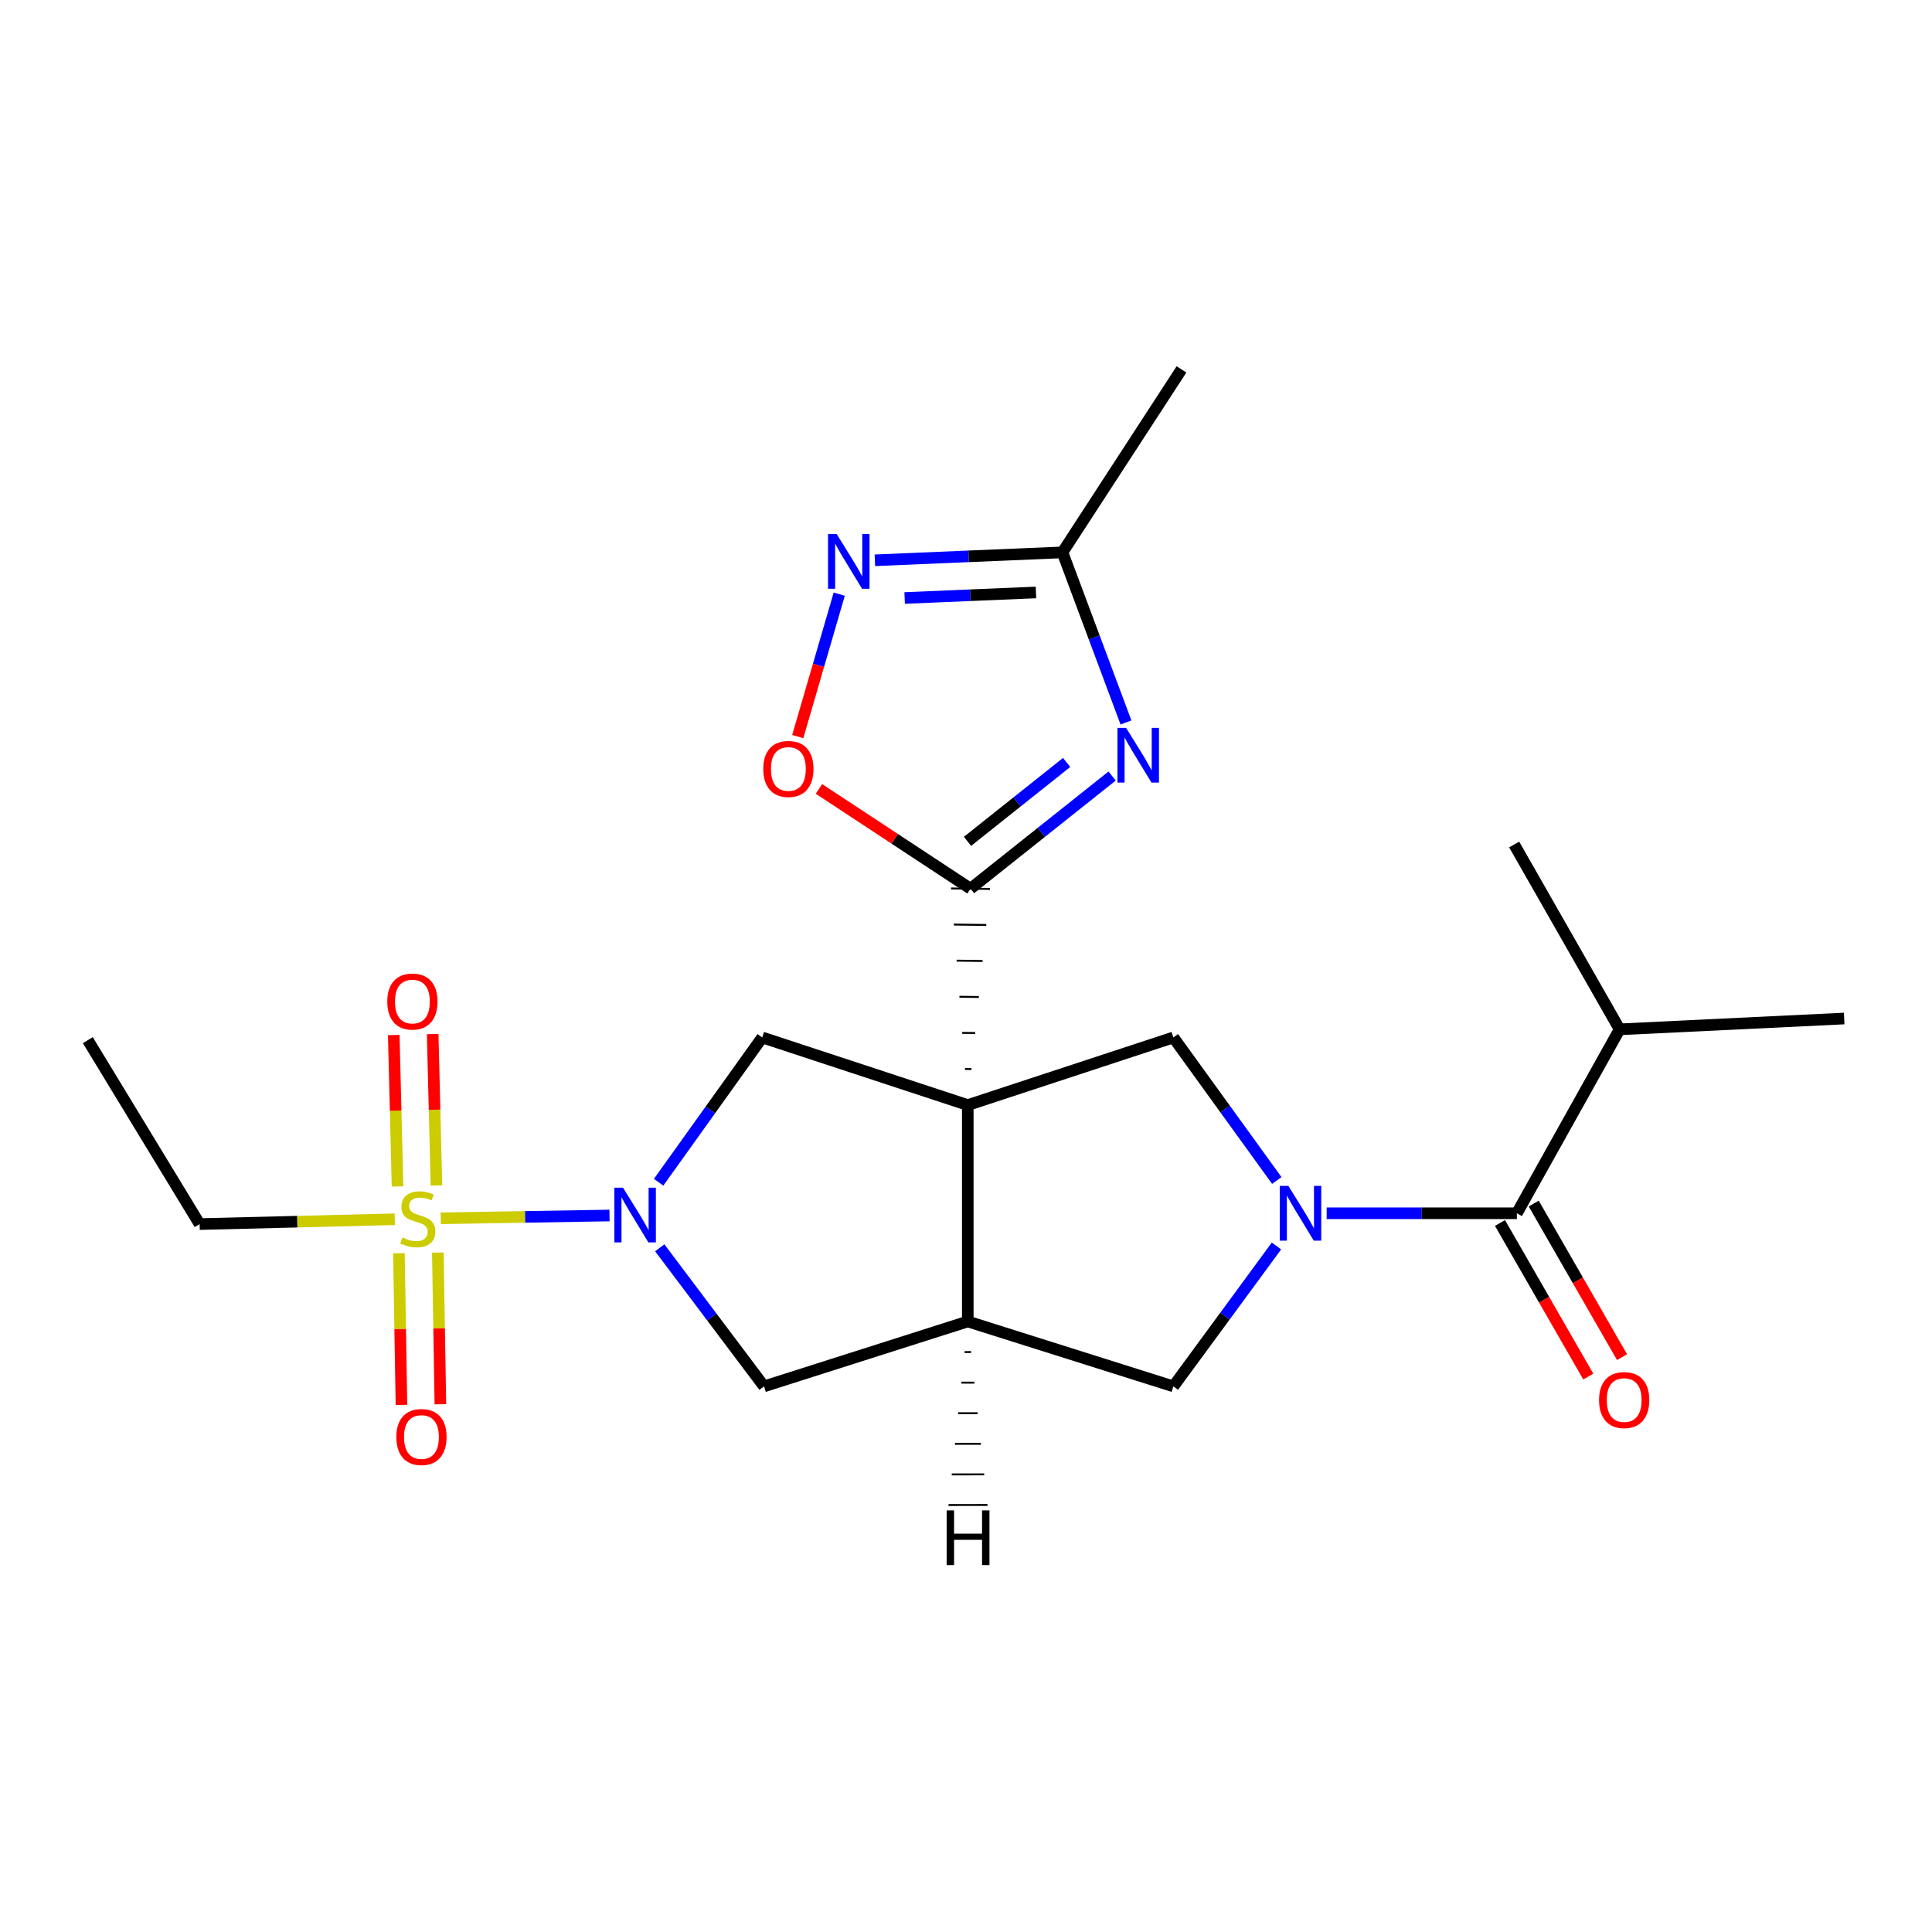 <?xml version='1.0' encoding='iso-8859-1'?>
<svg version='1.1' baseProfile='full'
              xmlns='http://www.w3.org/2000/svg'
                      xmlns:rdkit='http://www.rdkit.org/xml'
                      xmlns:xlink='http://www.w3.org/1999/xlink'
                  xml:space='preserve'
width='1000px' height='1000px' viewBox='0 0 1000 1000'>
<!-- END OF HEADER -->
<rect style='opacity:1.0;fill:#FFFFFF;stroke:none' width='1000' height='1000' x='0' y='0'> </rect>
<path class='bond-1' d='M 502.834,553.339 L 499.476,553.296' style='fill:none;fill-rule:evenodd;stroke:#000000;stroke-width:1.0px;stroke-linecap:butt;stroke-linejoin:miter;stroke-opacity:1' />
<path class='bond-1' d='M 504.75,534.694 L 498.034,534.609' style='fill:none;fill-rule:evenodd;stroke:#000000;stroke-width:1.0px;stroke-linecap:butt;stroke-linejoin:miter;stroke-opacity:1' />
<path class='bond-1' d='M 506.666,516.049 L 496.592,515.921' style='fill:none;fill-rule:evenodd;stroke:#000000;stroke-width:1.0px;stroke-linecap:butt;stroke-linejoin:miter;stroke-opacity:1' />
<path class='bond-1' d='M 508.582,497.405 L 495.15,497.234' style='fill:none;fill-rule:evenodd;stroke:#000000;stroke-width:1.0px;stroke-linecap:butt;stroke-linejoin:miter;stroke-opacity:1' />
<path class='bond-1' d='M 510.497,478.76 L 493.708,478.547' style='fill:none;fill-rule:evenodd;stroke:#000000;stroke-width:1.0px;stroke-linecap:butt;stroke-linejoin:miter;stroke-opacity:1' />
<path class='bond-1' d='M 512.413,460.115 L 492.266,459.859' style='fill:none;fill-rule:evenodd;stroke:#000000;stroke-width:1.0px;stroke-linecap:butt;stroke-linejoin:miter;stroke-opacity:1' />
<path class='bond-5' d='M 500.918,571.984 L 500.918,683.991' style='fill:none;fill-rule:evenodd;stroke:#000000;stroke-width:6px;stroke-linecap:butt;stroke-linejoin:miter;stroke-opacity:1' />
<path class='bond-6' d='M 500.918,571.984 L 607.329,536.98' style='fill:none;fill-rule:evenodd;stroke:#000000;stroke-width:6px;stroke-linecap:butt;stroke-linejoin:miter;stroke-opacity:1' />
<path class='bond-7' d='M 500.918,571.984 L 394.53,536.98' style='fill:none;fill-rule:evenodd;stroke:#000000;stroke-width:6px;stroke-linecap:butt;stroke-linejoin:miter;stroke-opacity:1' />
<path class='bond-0' d='M 228.146,630.588 L 271.816,629.863' style='fill:none;fill-rule:evenodd;stroke:#CCCC00;stroke-width:6px;stroke-linecap:butt;stroke-linejoin:miter;stroke-opacity:1' />
<path class='bond-0' d='M 271.816,629.863 L 315.487,629.137' style='fill:none;fill-rule:evenodd;stroke:#0000FF;stroke-width:6px;stroke-linecap:butt;stroke-linejoin:miter;stroke-opacity:1' />
<path class='bond-14' d='M 225.903,613.603 L 224.928,574.41' style='fill:none;fill-rule:evenodd;stroke:#CCCC00;stroke-width:6px;stroke-linecap:butt;stroke-linejoin:miter;stroke-opacity:1' />
<path class='bond-14' d='M 224.928,574.41 L 223.953,535.218' style='fill:none;fill-rule:evenodd;stroke:#FF0000;stroke-width:6px;stroke-linecap:butt;stroke-linejoin:miter;stroke-opacity:1' />
<path class='bond-14' d='M 205.76,614.104 L 204.785,574.911' style='fill:none;fill-rule:evenodd;stroke:#CCCC00;stroke-width:6px;stroke-linecap:butt;stroke-linejoin:miter;stroke-opacity:1' />
<path class='bond-14' d='M 204.785,574.911 L 203.81,535.719' style='fill:none;fill-rule:evenodd;stroke:#FF0000;stroke-width:6px;stroke-linecap:butt;stroke-linejoin:miter;stroke-opacity:1' />
<path class='bond-15' d='M 206.477,648.658 L 207.134,687.919' style='fill:none;fill-rule:evenodd;stroke:#CCCC00;stroke-width:6px;stroke-linecap:butt;stroke-linejoin:miter;stroke-opacity:1' />
<path class='bond-15' d='M 207.134,687.919 L 207.792,727.179' style='fill:none;fill-rule:evenodd;stroke:#FF0000;stroke-width:6px;stroke-linecap:butt;stroke-linejoin:miter;stroke-opacity:1' />
<path class='bond-15' d='M 226.623,648.321 L 227.281,687.581' style='fill:none;fill-rule:evenodd;stroke:#CCCC00;stroke-width:6px;stroke-linecap:butt;stroke-linejoin:miter;stroke-opacity:1' />
<path class='bond-15' d='M 227.281,687.581 L 227.939,726.842' style='fill:none;fill-rule:evenodd;stroke:#FF0000;stroke-width:6px;stroke-linecap:butt;stroke-linejoin:miter;stroke-opacity:1' />
<path class='bond-18' d='M 204.349,631.081 L 153.839,632.333' style='fill:none;fill-rule:evenodd;stroke:#CCCC00;stroke-width:6px;stroke-linecap:butt;stroke-linejoin:miter;stroke-opacity:1' />
<path class='bond-18' d='M 153.839,632.333 L 103.328,633.584' style='fill:none;fill-rule:evenodd;stroke:#000000;stroke-width:6px;stroke-linecap:butt;stroke-linejoin:miter;stroke-opacity:1' />
<path class='bond-4' d='M 502.34,459.987 L 538.982,430.83' style='fill:none;fill-rule:evenodd;stroke:#000000;stroke-width:6px;stroke-linecap:butt;stroke-linejoin:miter;stroke-opacity:1' />
<path class='bond-4' d='M 538.982,430.83 L 575.625,401.673' style='fill:none;fill-rule:evenodd;stroke:#0000FF;stroke-width:6px;stroke-linecap:butt;stroke-linejoin:miter;stroke-opacity:1' />
<path class='bond-4' d='M 500.786,435.473 L 526.436,415.063' style='fill:none;fill-rule:evenodd;stroke:#000000;stroke-width:6px;stroke-linecap:butt;stroke-linejoin:miter;stroke-opacity:1' />
<path class='bond-4' d='M 526.436,415.063 L 552.086,394.653' style='fill:none;fill-rule:evenodd;stroke:#0000FF;stroke-width:6px;stroke-linecap:butt;stroke-linejoin:miter;stroke-opacity:1' />
<path class='bond-10' d='M 502.34,459.987 L 463.112,434.165' style='fill:none;fill-rule:evenodd;stroke:#000000;stroke-width:6px;stroke-linecap:butt;stroke-linejoin:miter;stroke-opacity:1' />
<path class='bond-10' d='M 463.112,434.165 L 423.885,408.342' style='fill:none;fill-rule:evenodd;stroke:#FF0000;stroke-width:6px;stroke-linecap:butt;stroke-linejoin:miter;stroke-opacity:1' />
<path class='bond-2' d='M 660.869,611.02 L 634.099,574' style='fill:none;fill-rule:evenodd;stroke:#0000FF;stroke-width:6px;stroke-linecap:butt;stroke-linejoin:miter;stroke-opacity:1' />
<path class='bond-2' d='M 634.099,574 L 607.329,536.98' style='fill:none;fill-rule:evenodd;stroke:#000000;stroke-width:6px;stroke-linecap:butt;stroke-linejoin:miter;stroke-opacity:1' />
<path class='bond-8' d='M 686.678,627.987 L 735.901,627.987' style='fill:none;fill-rule:evenodd;stroke:#0000FF;stroke-width:6px;stroke-linecap:butt;stroke-linejoin:miter;stroke-opacity:1' />
<path class='bond-8' d='M 735.901,627.987 L 785.124,627.987' style='fill:none;fill-rule:evenodd;stroke:#000000;stroke-width:6px;stroke-linecap:butt;stroke-linejoin:miter;stroke-opacity:1' />
<path class='bond-24' d='M 660.696,644.927 L 634.012,681.256' style='fill:none;fill-rule:evenodd;stroke:#0000FF;stroke-width:6px;stroke-linecap:butt;stroke-linejoin:miter;stroke-opacity:1' />
<path class='bond-24' d='M 634.012,681.256 L 607.329,717.585' style='fill:none;fill-rule:evenodd;stroke:#000000;stroke-width:6px;stroke-linecap:butt;stroke-linejoin:miter;stroke-opacity:1' />
<path class='bond-3' d='M 340.897,611.93 L 367.713,574.455' style='fill:none;fill-rule:evenodd;stroke:#0000FF;stroke-width:6px;stroke-linecap:butt;stroke-linejoin:miter;stroke-opacity:1' />
<path class='bond-3' d='M 367.713,574.455 L 394.53,536.98' style='fill:none;fill-rule:evenodd;stroke:#000000;stroke-width:6px;stroke-linecap:butt;stroke-linejoin:miter;stroke-opacity:1' />
<path class='bond-23' d='M 341.484,645.851 L 368.471,681.718' style='fill:none;fill-rule:evenodd;stroke:#0000FF;stroke-width:6px;stroke-linecap:butt;stroke-linejoin:miter;stroke-opacity:1' />
<path class='bond-23' d='M 368.471,681.718 L 395.459,717.585' style='fill:none;fill-rule:evenodd;stroke:#000000;stroke-width:6px;stroke-linecap:butt;stroke-linejoin:miter;stroke-opacity:1' />
<path class='bond-11' d='M 582.804,373.958 L 566.365,329.933' style='fill:none;fill-rule:evenodd;stroke:#0000FF;stroke-width:6px;stroke-linecap:butt;stroke-linejoin:miter;stroke-opacity:1' />
<path class='bond-11' d='M 566.365,329.933 L 549.925,285.909' style='fill:none;fill-rule:evenodd;stroke:#000000;stroke-width:6px;stroke-linecap:butt;stroke-linejoin:miter;stroke-opacity:1' />
<path class='bond-12' d='M 500.918,683.991 L 607.329,717.585' style='fill:none;fill-rule:evenodd;stroke:#000000;stroke-width:6px;stroke-linecap:butt;stroke-linejoin:miter;stroke-opacity:1' />
<path class='bond-13' d='M 500.918,683.991 L 395.459,717.585' style='fill:none;fill-rule:evenodd;stroke:#000000;stroke-width:6px;stroke-linecap:butt;stroke-linejoin:miter;stroke-opacity:1' />
<path class='bond-26' d='M 499.259,699.824 L 502.618,699.819' style='fill:none;fill-rule:evenodd;stroke:#000000;stroke-width:1.0px;stroke-linecap:butt;stroke-linejoin:miter;stroke-opacity:1' />
<path class='bond-26' d='M 497.601,715.656 L 504.317,715.647' style='fill:none;fill-rule:evenodd;stroke:#000000;stroke-width:1.0px;stroke-linecap:butt;stroke-linejoin:miter;stroke-opacity:1' />
<path class='bond-26' d='M 495.942,731.489 L 506.017,731.476' style='fill:none;fill-rule:evenodd;stroke:#000000;stroke-width:1.0px;stroke-linecap:butt;stroke-linejoin:miter;stroke-opacity:1' />
<path class='bond-26' d='M 494.283,747.321 L 507.716,747.304' style='fill:none;fill-rule:evenodd;stroke:#000000;stroke-width:1.0px;stroke-linecap:butt;stroke-linejoin:miter;stroke-opacity:1' />
<path class='bond-26' d='M 492.625,763.154 L 509.416,763.132' style='fill:none;fill-rule:evenodd;stroke:#000000;stroke-width:1.0px;stroke-linecap:butt;stroke-linejoin:miter;stroke-opacity:1' />
<path class='bond-26' d='M 490.966,778.986 L 511.115,778.96' style='fill:none;fill-rule:evenodd;stroke:#000000;stroke-width:1.0px;stroke-linecap:butt;stroke-linejoin:miter;stroke-opacity:1' />
<path class='bond-16' d='M 776.39,633.009 L 799.244,672.758' style='fill:none;fill-rule:evenodd;stroke:#000000;stroke-width:6px;stroke-linecap:butt;stroke-linejoin:miter;stroke-opacity:1' />
<path class='bond-16' d='M 799.244,672.758 L 822.099,712.508' style='fill:none;fill-rule:evenodd;stroke:#FF0000;stroke-width:6px;stroke-linecap:butt;stroke-linejoin:miter;stroke-opacity:1' />
<path class='bond-16' d='M 793.857,622.966 L 816.712,662.715' style='fill:none;fill-rule:evenodd;stroke:#000000;stroke-width:6px;stroke-linecap:butt;stroke-linejoin:miter;stroke-opacity:1' />
<path class='bond-16' d='M 816.712,662.715 L 839.567,702.464' style='fill:none;fill-rule:evenodd;stroke:#FF0000;stroke-width:6px;stroke-linecap:butt;stroke-linejoin:miter;stroke-opacity:1' />
<path class='bond-17' d='M 785.124,627.987 L 838.318,532.782' style='fill:none;fill-rule:evenodd;stroke:#000000;stroke-width:6px;stroke-linecap:butt;stroke-linejoin:miter;stroke-opacity:1' />
<path class='bond-9' d='M 434.39,307.532 L 423.655,344.393' style='fill:none;fill-rule:evenodd;stroke:#0000FF;stroke-width:6px;stroke-linecap:butt;stroke-linejoin:miter;stroke-opacity:1' />
<path class='bond-9' d='M 423.655,344.393 L 412.919,381.254' style='fill:none;fill-rule:evenodd;stroke:#FF0000;stroke-width:6px;stroke-linecap:butt;stroke-linejoin:miter;stroke-opacity:1' />
<path class='bond-25' d='M 452.836,290.006 L 501.381,287.957' style='fill:none;fill-rule:evenodd;stroke:#0000FF;stroke-width:6px;stroke-linecap:butt;stroke-linejoin:miter;stroke-opacity:1' />
<path class='bond-25' d='M 501.381,287.957 L 549.925,285.909' style='fill:none;fill-rule:evenodd;stroke:#000000;stroke-width:6px;stroke-linecap:butt;stroke-linejoin:miter;stroke-opacity:1' />
<path class='bond-25' d='M 468.249,309.523 L 502.23,308.089' style='fill:none;fill-rule:evenodd;stroke:#0000FF;stroke-width:6px;stroke-linecap:butt;stroke-linejoin:miter;stroke-opacity:1' />
<path class='bond-25' d='M 502.23,308.089 L 536.212,306.655' style='fill:none;fill-rule:evenodd;stroke:#000000;stroke-width:6px;stroke-linecap:butt;stroke-linejoin:miter;stroke-opacity:1' />
<path class='bond-19' d='M 549.925,285.909 L 611.537,191.196' style='fill:none;fill-rule:evenodd;stroke:#000000;stroke-width:6px;stroke-linecap:butt;stroke-linejoin:miter;stroke-opacity:1' />
<path class='bond-20' d='M 838.318,532.782 L 954.545,527.185' style='fill:none;fill-rule:evenodd;stroke:#000000;stroke-width:6px;stroke-linecap:butt;stroke-linejoin:miter;stroke-opacity:1' />
<path class='bond-21' d='M 838.318,532.782 L 783.735,437.118' style='fill:none;fill-rule:evenodd;stroke:#000000;stroke-width:6px;stroke-linecap:butt;stroke-linejoin:miter;stroke-opacity:1' />
<path class='bond-22' d='M 103.328,633.584 L 45.455,538.379' style='fill:none;fill-rule:evenodd;stroke:#000000;stroke-width:6px;stroke-linecap:butt;stroke-linejoin:miter;stroke-opacity:1' />
<path  class='atom-1' d='M 208.253 640.506
Q 208.573 640.626, 209.893 641.186
Q 211.213 641.746, 212.653 642.106
Q 214.133 642.426, 215.573 642.426
Q 218.253 642.426, 219.813 641.146
Q 221.373 639.826, 221.373 637.546
Q 221.373 635.986, 220.573 635.026
Q 219.813 634.066, 218.613 633.546
Q 217.413 633.026, 215.413 632.426
Q 212.893 631.666, 211.373 630.946
Q 209.893 630.226, 208.813 628.706
Q 207.773 627.186, 207.773 624.626
Q 207.773 621.066, 210.173 618.866
Q 212.613 616.666, 217.413 616.666
Q 220.693 616.666, 224.413 618.226
L 223.493 621.306
Q 220.093 619.906, 217.533 619.906
Q 214.773 619.906, 213.253 621.066
Q 211.733 622.186, 211.773 624.146
Q 211.773 625.666, 212.533 626.586
Q 213.333 627.506, 214.453 628.026
Q 215.613 628.546, 217.533 629.146
Q 220.093 629.946, 221.613 630.746
Q 223.133 631.546, 224.213 633.186
Q 225.333 634.786, 225.333 637.546
Q 225.333 641.466, 222.693 643.586
Q 220.093 645.666, 215.733 645.666
Q 213.213 645.666, 211.293 645.106
Q 209.413 644.586, 207.173 643.666
L 208.253 640.506
' fill='#CCCC00'/>
<path  class='atom-3' d='M 666.878 613.827
L 676.158 628.827
Q 677.078 630.307, 678.558 632.987
Q 680.038 635.667, 680.118 635.827
L 680.118 613.827
L 683.878 613.827
L 683.878 642.147
L 679.998 642.147
L 670.038 625.747
Q 668.878 623.827, 667.638 621.627
Q 666.438 619.427, 666.078 618.747
L 666.078 642.147
L 662.398 642.147
L 662.398 613.827
L 666.878 613.827
' fill='#0000FF'/>
<path  class='atom-4' d='M 322.482 614.756
L 331.762 629.756
Q 332.682 631.236, 334.162 633.916
Q 335.642 636.596, 335.722 636.756
L 335.722 614.756
L 339.482 614.756
L 339.482 643.076
L 335.602 643.076
L 325.642 626.676
Q 324.482 624.756, 323.242 622.556
Q 322.042 620.356, 321.682 619.676
L 321.682 643.076
L 318.002 643.076
L 318.002 614.756
L 322.482 614.756
' fill='#0000FF'/>
<path  class='atom-5' d='M 582.878 376.76
L 592.158 391.76
Q 593.078 393.24, 594.558 395.92
Q 596.038 398.6, 596.118 398.76
L 596.118 376.76
L 599.878 376.76
L 599.878 405.08
L 595.998 405.08
L 586.038 388.68
Q 584.878 386.76, 583.638 384.56
Q 582.438 382.36, 582.078 381.68
L 582.078 405.08
L 578.398 405.08
L 578.398 376.76
L 582.878 376.76
' fill='#0000FF'/>
<path  class='atom-10' d='M 433.068 276.416
L 442.348 291.416
Q 443.268 292.896, 444.748 295.576
Q 446.228 298.256, 446.308 298.416
L 446.308 276.416
L 450.068 276.416
L 450.068 304.736
L 446.188 304.736
L 436.228 288.336
Q 435.068 286.416, 433.828 284.216
Q 432.628 282.016, 432.268 281.336
L 432.268 304.736
L 428.588 304.736
L 428.588 276.416
L 433.068 276.416
' fill='#0000FF'/>
<path  class='atom-11' d='M 395.063 398.007
Q 395.063 391.207, 398.423 387.407
Q 401.783 383.607, 408.063 383.607
Q 414.343 383.607, 417.703 387.407
Q 421.063 391.207, 421.063 398.007
Q 421.063 404.887, 417.663 408.807
Q 414.263 412.687, 408.063 412.687
Q 401.823 412.687, 398.423 408.807
Q 395.063 404.927, 395.063 398.007
M 408.063 409.487
Q 412.383 409.487, 414.703 406.607
Q 417.063 403.687, 417.063 398.007
Q 417.063 392.447, 414.703 389.647
Q 412.383 386.807, 408.063 386.807
Q 403.743 386.807, 401.383 389.607
Q 399.063 392.407, 399.063 398.007
Q 399.063 403.727, 401.383 406.607
Q 403.743 409.487, 408.063 409.487
' fill='#FF0000'/>
<path  class='atom-15' d='M 200.455 518.399
Q 200.455 511.599, 203.815 507.799
Q 207.175 503.999, 213.455 503.999
Q 219.735 503.999, 223.095 507.799
Q 226.455 511.599, 226.455 518.399
Q 226.455 525.279, 223.055 529.199
Q 219.655 533.079, 213.455 533.079
Q 207.215 533.079, 203.815 529.199
Q 200.455 525.319, 200.455 518.399
M 213.455 529.879
Q 217.775 529.879, 220.095 526.999
Q 222.455 524.079, 222.455 518.399
Q 222.455 512.839, 220.095 510.039
Q 217.775 507.199, 213.455 507.199
Q 209.135 507.199, 206.775 509.999
Q 204.455 512.799, 204.455 518.399
Q 204.455 524.119, 206.775 526.999
Q 209.135 529.879, 213.455 529.879
' fill='#FF0000'/>
<path  class='atom-16' d='M 205.145 743.791
Q 205.145 736.991, 208.505 733.191
Q 211.865 729.391, 218.145 729.391
Q 224.425 729.391, 227.785 733.191
Q 231.145 736.991, 231.145 743.791
Q 231.145 750.671, 227.745 754.591
Q 224.345 758.471, 218.145 758.471
Q 211.905 758.471, 208.505 754.591
Q 205.145 750.711, 205.145 743.791
M 218.145 755.271
Q 222.465 755.271, 224.785 752.391
Q 227.145 749.471, 227.145 743.791
Q 227.145 738.231, 224.785 735.431
Q 222.465 732.591, 218.145 732.591
Q 213.825 732.591, 211.465 735.391
Q 209.145 738.191, 209.145 743.791
Q 209.145 749.511, 211.465 752.391
Q 213.825 755.271, 218.145 755.271
' fill='#FF0000'/>
<path  class='atom-17' d='M 827.668 724.672
Q 827.668 717.872, 831.028 714.072
Q 834.388 710.272, 840.668 710.272
Q 846.948 710.272, 850.308 714.072
Q 853.668 717.872, 853.668 724.672
Q 853.668 731.552, 850.268 735.472
Q 846.868 739.352, 840.668 739.352
Q 834.428 739.352, 831.028 735.472
Q 827.668 731.592, 827.668 724.672
M 840.668 736.152
Q 844.988 736.152, 847.308 733.272
Q 849.668 730.352, 849.668 724.672
Q 849.668 719.112, 847.308 716.312
Q 844.988 713.472, 840.668 713.472
Q 836.348 713.472, 833.988 716.272
Q 831.668 719.072, 831.668 724.672
Q 831.668 730.392, 833.988 733.272
Q 836.348 736.152, 840.668 736.152
' fill='#FF0000'/>
<path  class='atom-24' d='M 489.983 781.772
L 493.823 781.772
L 493.823 793.812
L 508.303 793.812
L 508.303 781.772
L 512.143 781.772
L 512.143 810.092
L 508.303 810.092
L 508.303 797.012
L 493.823 797.012
L 493.823 810.092
L 489.983 810.092
L 489.983 781.772
' fill='#000000'/>
</svg>

